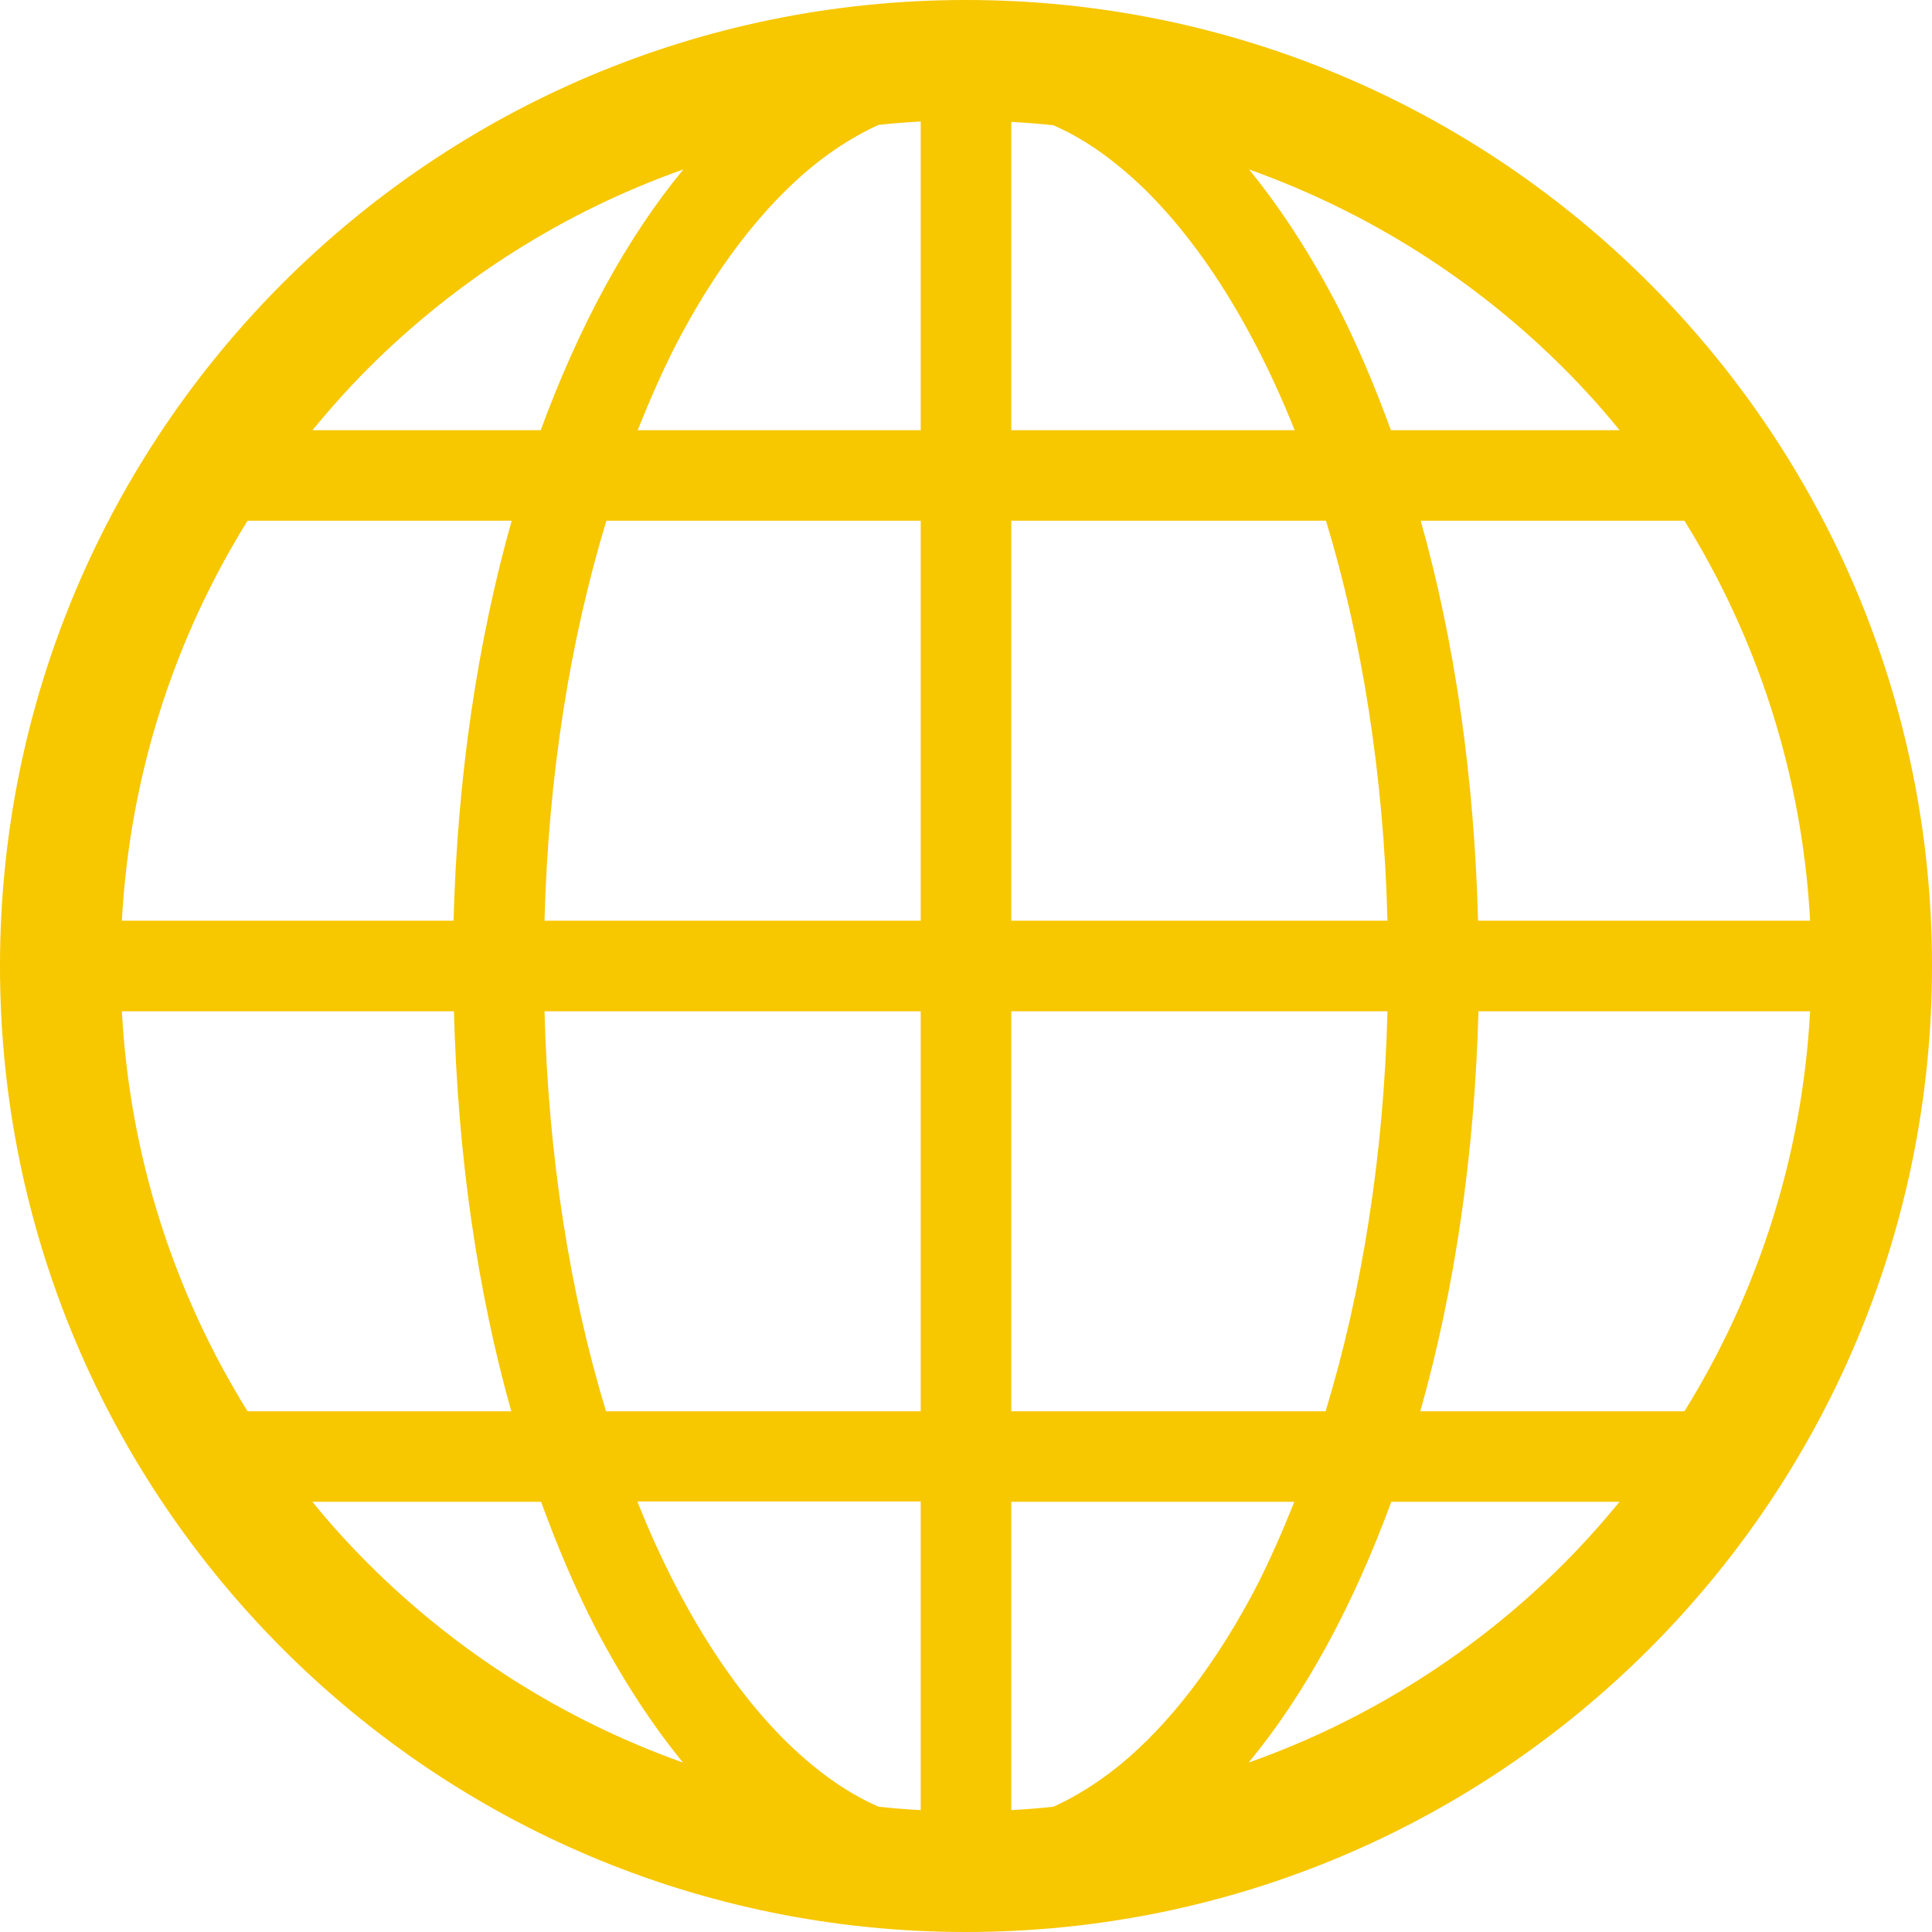 <svg version="1.1" id="_x32_" xmlns="http://www.w3.org/2000/svg" x="0" y="0" width="512" height="512" xml:space="preserve"><path d="M256 0C114.6 0 0 114.6 0 256s114.6 256 256 256 256-114.6 256-256S397.4 0 256 0zM97.6 97.6c23.3-23.3 51.8-41.5 83.5-52.7-15.2 18.4-27.8 41.9-37.8 69.1H82.8c4.7-5.7 9.6-11.2 14.8-16.4zm-32 40.4h70c-9 31.9-14.4 67.8-15.4 106H32.3c2.1-38.8 14-74.9 33.3-106zm0 236c-19.3-31.1-31.2-67.2-33.3-106h88c1 38.1 6.2 74.1 15.2 106H65.6zm32 40.4c-5.2-5.2-10.2-10.7-14.8-16.4h60.6c4.3 11.8 9 22.9 14.3 33.2 7 13.4 14.8 25.5 23.3 35.9-31.7-11.3-60.1-29.4-83.4-52.7zM244 479.7c-3.7-.2-7.5-.5-11.2-.9-5.9-2.6-11.7-6.2-17.5-11-17.6-14.4-34-38.7-46.4-69.9H244v81.8zm0-105.7h-83.4c-9.5-31.2-15.3-67.3-16.3-106H244v106zm0-130h-99.7c1-38.7 6.9-74.8 16.4-106H244v106zm0-130h-75c3.1-7.8 6.4-15.3 9.9-22.2 10.6-20.6 23.2-36.9 36.4-47.7 5.8-4.7 11.6-8.3 17.5-11 3.7-.4 7.4-.7 11.2-.9V114zm202.4 24c19.3 31.1 31.2 67.2 33.3 106h-88c-1-38.1-6.2-74.1-15.2-106h69.9zm-32-40.4c5.2 5.2 10.2 10.7 14.8 16.4h-60.6c-4.3-11.8-9-22.9-14.3-33.2-7-13.4-14.8-25.5-23.3-35.9 31.7 11.3 60.1 29.4 83.4 52.7zM268 32.3c3.7.2 7.5.5 11.2.9 5.9 2.6 11.7 6.2 17.5 11 17.6 14.4 34 38.7 46.4 69.8H268V32.3zm0 105.7h83.4c9.5 31.2 15.3 67.3 16.3 106H268V138zm0 130h99.7c-1 38.7-6.9 74.8-16.4 106H268V268zm28.7 199.8c-5.8 4.7-11.6 8.3-17.5 11-3.7.4-7.4.7-11.2.9V398h75c-3.1 7.8-6.4 15.3-9.9 22.2-10.7 20.6-23.3 36.9-36.4 47.6zm117.7-53.4c-23.3 23.3-51.8 41.5-83.5 52.7 15.2-18.4 27.8-41.9 37.8-69.1h60.5c-4.7 5.7-9.6 11.2-14.8 16.4zm32-40.4h-70c9-31.9 14.4-67.8 15.4-106h87.9c-2.1 38.8-14 74.9-33.3 106z" fill="#f7c700"/></svg>